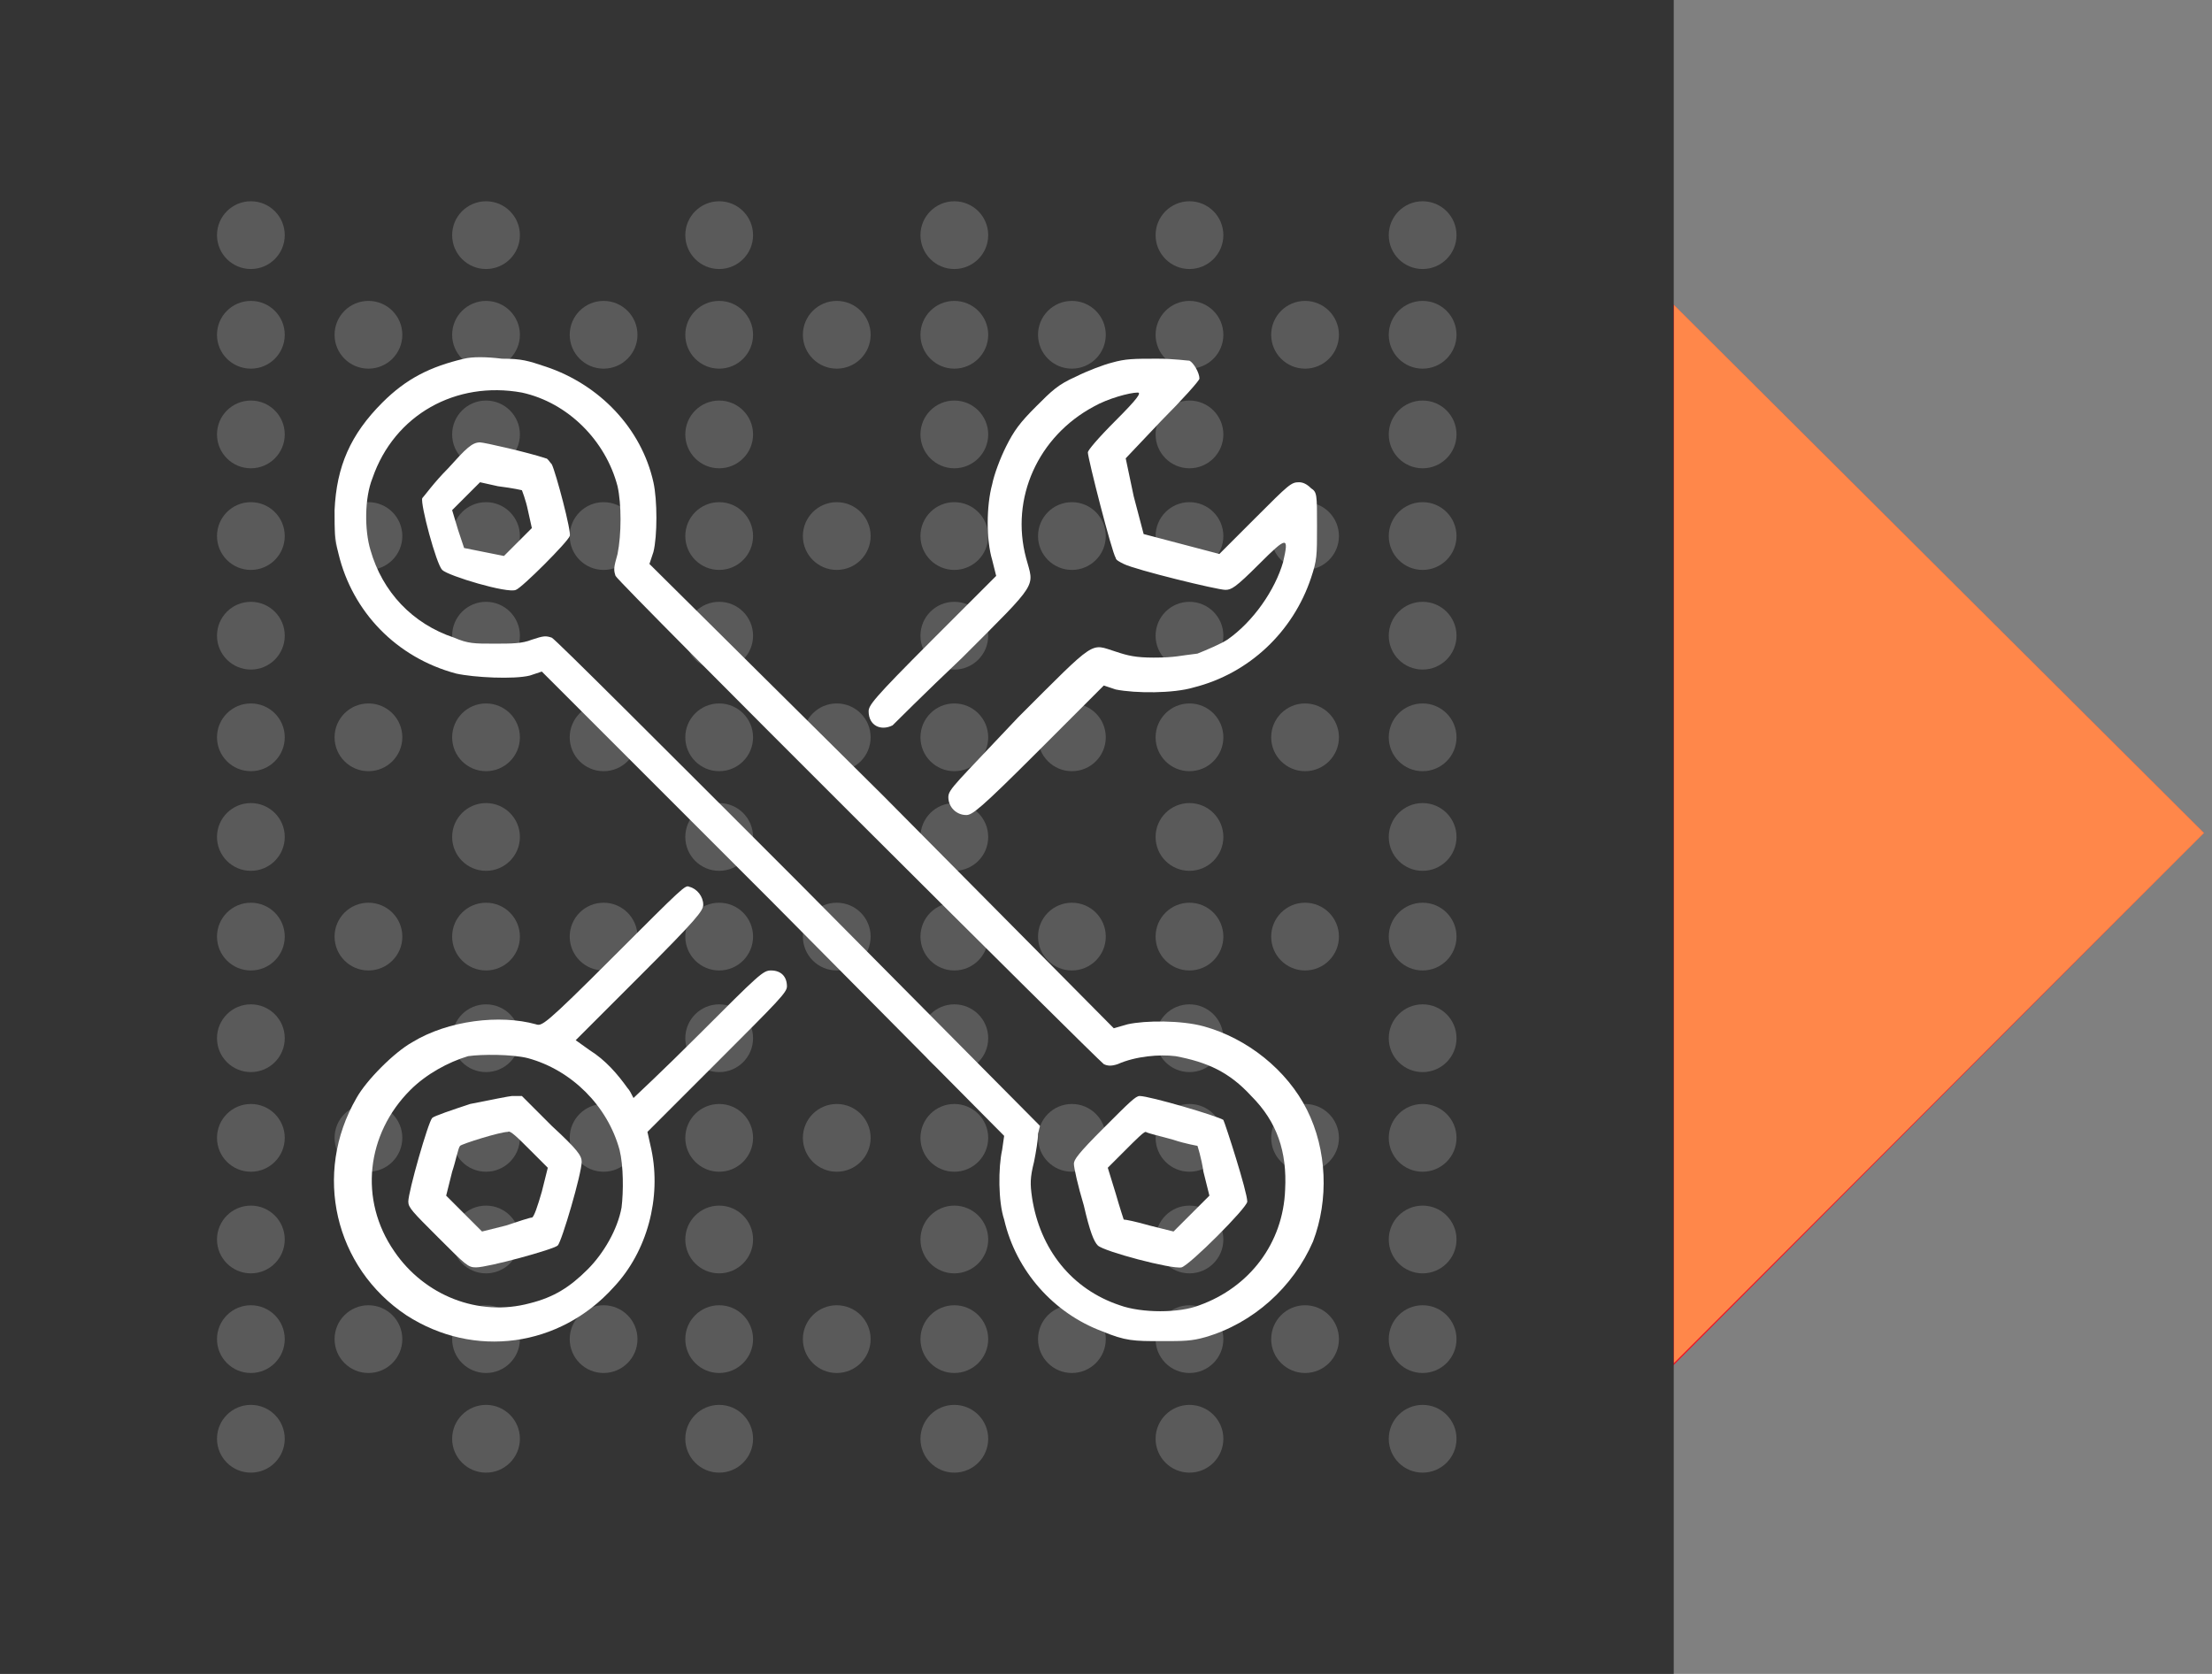 <?xml version="1.0" encoding="utf-8"?>
<!-- Generator: Adobe Illustrator 25.0.0, SVG Export Plug-In . SVG Version: 6.00 Build 0)  -->
<svg version="1.1" id="Слой_1" xmlns="http://www.w3.org/2000/svg" xmlns:xlink="http://www.w3.org/1999/xlink" x="0px" y="0px"
	 viewBox="0 0 111 84" style="enable-background:new 0 0 111 84;" xml:space="preserve">
<rect x="0" y="0" width="111" height="84" fill="#808080" stroke="none"/>
<style type="text/css">
	.st0{fill:#EF1526;}
	.st1{fill:#343434;}
	.st2{fill:#5A5A5A;}
	.st3{fill:#FFFFFF;}
	.st4{fill:#FF874A;}
</style>
<symbol  id="i-spare" viewBox="-55.3 -42 110.6 84">
	<path class="st0" d="M1.8-0.2l26.7-26.7L55.3-0.2L28.6,26.6L1.8-0.2z"/>
	<path class="st1" d="M-55.3-42h84v84h-84V-42z"/>
	<circle class="st2" cx="-42.7" cy="-30.2" r="1.7"/>
	<circle class="st2" cx="-30.9" cy="-30.2" r="1.7"/>
	<circle class="st2" cx="-19.2" cy="-30.2" r="1.7"/>
	<circle class="st2" cx="-7.4" cy="-30.2" r="1.7"/>
	<circle class="st2" cx="4.4" cy="-30.2" r="1.7"/>
	<circle class="st2" cx="16.1" cy="-30.2" r="1.7"/>
	<circle class="st2" cx="-42.7" cy="-25.2" r="1.7"/>
	<circle class="st2" cx="-36.8" cy="-25.2" r="1.7"/>
	<circle class="st2" cx="-30.9" cy="-25.2" r="1.7"/>
	<circle class="st2" cx="-25" cy="-25.2" r="1.7"/>
	<circle class="st2" cx="-19.2" cy="-25.2" r="1.7"/>
	<circle class="st2" cx="-13.3" cy="-25.2" r="1.7"/>
	<circle class="st2" cx="-7.4" cy="-25.2" r="1.7"/>
	<circle class="st2" cx="-1.5" cy="-25.2" r="1.7"/>
	<circle class="st2" cx="4.4" cy="-25.2" r="1.7"/>
	<circle class="st2" cx="10.2" cy="-25.2" r="1.7"/>
	<circle class="st2" cx="16.1" cy="-25.2" r="1.7"/>
	<circle class="st2" cx="-42.7" cy="-20.2" r="1.7"/>
	<circle class="st2" cx="-30.9" cy="-20.2" r="1.7"/>
	<circle class="st2" cx="-19.2" cy="-20.2" r="1.7"/>
	<circle class="st2" cx="-7.4" cy="-20.2" r="1.7"/>
	<circle class="st2" cx="4.4" cy="-20.2" r="1.7"/>
	<circle class="st2" cx="16.1" cy="-20.2" r="1.7"/>
	<circle class="st2" cx="-42.7" cy="-15.1" r="1.7"/>
	<circle class="st2" cx="-36.8" cy="-15.1" r="1.7"/>
	<circle class="st2" cx="-30.9" cy="-15.1" r="1.7"/>
	<circle class="st2" cx="-25" cy="-15.1" r="1.7"/>
	<circle class="st2" cx="-19.2" cy="-15.1" r="1.7"/>
	<circle class="st2" cx="-13.3" cy="-15.1" r="1.7"/>
	<circle class="st2" cx="-7.4" cy="-15.1" r="1.7"/>
	<circle class="st2" cx="-1.5" cy="-15.1" r="1.7"/>
	<circle class="st2" cx="4.4" cy="-15.1" r="1.7"/>
	<circle class="st2" cx="10.2" cy="-15.1" r="1.7"/>
	<circle class="st2" cx="16.1" cy="-15.1" r="1.7"/>
	<circle class="st2" cx="-42.7" cy="-10.1" r="1.7"/>
	<circle class="st2" cx="-30.9" cy="-10.1" r="1.7"/>
	<circle class="st2" cx="-19.2" cy="-10.1" r="1.7"/>
	<circle class="st2" cx="-7.4" cy="-10.1" r="1.7"/>
	<circle class="st2" cx="4.4" cy="-10.1" r="1.7"/>
	<circle class="st2" cx="16.1" cy="-10.1" r="1.7"/>
	<circle class="st2" cx="-42.7" cy="-5" r="1.7"/>
	<circle class="st2" cx="-36.8" cy="-5" r="1.7"/>
	<circle class="st2" cx="-30.9" cy="-5" r="1.7"/>
	<circle class="st2" cx="-25" cy="-5" r="1.7"/>
	<circle class="st2" cx="-19.2" cy="-5" r="1.7"/>
	<circle class="st2" cx="-13.3" cy="-5" r="1.7"/>
	<circle class="st2" cx="-7.4" cy="-5" r="1.7"/>
	<circle class="st2" cx="-1.5" cy="-5" r="1.7"/>
	<circle class="st2" cx="4.4" cy="-5" r="1.7"/>
	<circle class="st2" cx="10.2" cy="-5" r="1.7"/>
	<circle class="st2" cx="16.1" cy="-5" r="1.7"/>
	<circle class="st2" cx="-42.7" cy="0" r="1.7"/>
	<circle class="st2" cx="-30.9" cy="0" r="1.7"/>
	<circle class="st2" cx="-19.2" cy="0" r="1.7"/>
	<circle class="st2" cx="-7.4" cy="0" r="1.7"/>
	<circle class="st2" cx="4.4" cy="0" r="1.7"/>
	<circle class="st2" cx="16.1" cy="0" r="1.7"/>
	<circle class="st2" cx="-42.7" cy="5" r="1.7"/>
	<circle class="st2" cx="-36.8" cy="5" r="1.7"/>
	<circle class="st2" cx="-30.9" cy="5" r="1.7"/>
	<circle class="st2" cx="-25" cy="5" r="1.7"/>
	<circle class="st2" cx="-19.2" cy="5" r="1.7"/>
	<circle class="st2" cx="-13.3" cy="5" r="1.7"/>
	<circle class="st2" cx="-7.4" cy="5" r="1.7"/>
	<circle class="st2" cx="-1.5" cy="5" r="1.7"/>
	<circle class="st2" cx="4.4" cy="5" r="1.7"/>
	<circle class="st2" cx="10.2" cy="5" r="1.7"/>
	<circle class="st2" cx="16.1" cy="5" r="1.7"/>
	<circle class="st2" cx="-42.7" cy="10.1" r="1.7"/>
	<circle class="st2" cx="-30.9" cy="10.1" r="1.7"/>
	<circle class="st2" cx="-19.2" cy="10.1" r="1.7"/>
	<circle class="st2" cx="-7.4" cy="10.1" r="1.7"/>
	<circle class="st2" cx="4.4" cy="10.1" r="1.7"/>
	<circle class="st2" cx="16.1" cy="10.1" r="1.7"/>
	<circle class="st2" cx="-42.7" cy="15.1" r="1.7"/>
	<circle class="st2" cx="-36.8" cy="15.1" r="1.7"/>
	<circle class="st2" cx="-30.9" cy="15.1" r="1.7"/>
	<circle class="st2" cx="-25" cy="15.1" r="1.7"/>
	<circle class="st2" cx="-19.2" cy="15.1" r="1.7"/>
	<circle class="st2" cx="-13.3" cy="15.1" r="1.7"/>
	<circle class="st2" cx="-7.4" cy="15.1" r="1.7"/>
	<circle class="st2" cx="-1.5" cy="15.1" r="1.7"/>
	<circle class="st2" cx="4.4" cy="15.1" r="1.7"/>
	<circle class="st2" cx="10.2" cy="15.1" r="1.7"/>
	<circle class="st2" cx="16.1" cy="15.1" r="1.7"/>
	<circle class="st2" cx="-42.7" cy="20.2" r="1.7"/>
	<circle class="st2" cx="-30.9" cy="20.2" r="1.7"/>
	<circle class="st2" cx="-19.2" cy="20.2" r="1.7"/>
	<circle class="st2" cx="-7.4" cy="20.2" r="1.7"/>
	<circle class="st2" cx="4.4" cy="20.2" r="1.7"/>
	<circle class="st2" cx="16.1" cy="20.2" r="1.7"/>
	<circle class="st2" cx="-42.7" cy="25.2" r="1.7"/>
	<circle class="st2" cx="-36.8" cy="25.2" r="1.7"/>
	<circle class="st2" cx="-30.9" cy="25.2" r="1.7"/>
	<circle class="st2" cx="-25" cy="25.2" r="1.7"/>
	<circle class="st2" cx="-19.2" cy="25.2" r="1.7"/>
	<circle class="st2" cx="-13.3" cy="25.2" r="1.7"/>
	<circle class="st2" cx="-7.4" cy="25.2" r="1.7"/>
	<circle class="st2" cx="-1.5" cy="25.2" r="1.7"/>
	<circle class="st2" cx="4.4" cy="25.2" r="1.7"/>
	<circle class="st2" cx="10.2" cy="25.2" r="1.7"/>
	<circle class="st2" cx="16.1" cy="25.2" r="1.7"/>
	<circle class="st2" cx="-42.7" cy="30.2" r="1.7"/>
	<circle class="st2" cx="-30.9" cy="30.2" r="1.7"/>
	<circle class="st2" cx="-19.2" cy="30.2" r="1.7"/>
	<circle class="st2" cx="-7.4" cy="30.2" r="1.7"/>
	<circle class="st2" cx="4.4" cy="30.2" r="1.7"/>
	<circle class="st2" cx="16.1" cy="30.2" r="1.7"/>
	<path class="st3" d="M-32-24c-1.7,0.4-2.9,1-4.1,2.2c-1.6,1.6-2.3,3.2-2.4,5.4c0,1.1,0,1.4,0.2,2.2c0.7,2.9,2.9,5.2,5.9,6
		c0.9,0.2,2.9,0.3,3.7,0.1l0.6-0.2l11.6,11.6L-4.9,15L-5,15.7c-0.2,0.9-0.2,2.6,0.1,3.5c0.6,2.6,2.5,4.7,4.9,5.6
		c1.2,0.5,1.6,0.5,3,0.5c1.1,0,1.5,0,2.2-0.2c2.4-0.7,4.4-2.5,5.4-4.8c0.8-2.1,0.7-4.6-0.3-6.6c-1-2-3-3.6-5.2-4.2
		C4,9.2,2.2,9.2,1.3,9.4L0.6,9.6L-11-2.1l-11.7-11.6l0.2-0.6c0.2-0.8,0.2-2.6,0-3.5c-0.6-2.7-2.7-4.9-5.4-5.8
		c-0.9-0.3-1.2-0.4-2.2-0.4C-30.9-24.1-31.6-24.1-32-24L-32-24z M-29.1-22.3c2.3,0.5,4.2,2.4,4.8,4.7c0.2,0.9,0.2,2.4,0,3.4
		c-0.2,0.7-0.2,0.8-0.1,1.1c0.2,0.4,24.2,24.3,24.5,24.5c0.2,0.1,0.4,0.1,0.7,0C1.7,11,2.9,10.9,3.7,11c1.6,0.3,2.7,0.8,3.8,2
		c1.3,1.3,1.8,2.8,1.7,4.7c-0.1,2.7-1.8,4.9-4.3,5.8c-1,0.4-2.9,0.4-4,0c-2.4-0.8-4-2.8-4.4-5.4c-0.1-0.7-0.1-1,0.1-1.8
		c0.1-0.5,0.2-1.1,0.2-1.4l0.1-0.4L-15.2,2.3c-7-7-12.2-12.2-12.4-12.3c-0.3-0.1-0.4-0.1-1,0.1c-0.5,0.2-1,0.2-1.9,0.2
		c-1,0-1.3,0-2-0.3c-2.1-0.7-3.6-2.3-4.2-4.4c-0.3-1-0.3-2.6,0.1-3.6C-35.5-21.2-32.4-22.9-29.1-22.3z"/>
	<path class="st3" d="M-32.8-18.5c-0.7,0.7-1.2,1.4-1.3,1.5c-0.1,0.3,0.7,3.3,1,3.6c0.3,0.3,3.3,1.2,3.7,1c0.3-0.1,2.6-2.4,2.7-2.7
		c0.1-0.2-0.7-3.2-0.9-3.6c-0.1-0.1-0.2-0.3-0.3-0.3c-0.9-0.3-3.1-0.8-3.3-0.8C-31.6-19.8-31.9-19.5-32.8-18.5z M-29.1-17.4
		c0,0,0.2,0.5,0.3,1l0.2,0.9l-0.7,0.7l-0.7,0.7l-1-0.2l-1-0.2l-0.3-0.9l-0.3-1l0.7-0.7l0.7-0.7l0.9,0.2
		C-29.5-17.5-29.1-17.4-29.1-17.4L-29.1-17.4z M0.1,14.6c-1.3,1.3-1.5,1.6-1.5,1.8c0,0.2,0.2,1.1,0.5,2.1c0.3,1.3,0.5,1.8,0.7,2
		c0.3,0.3,3.7,1.2,4.2,1.1c0.4-0.1,3.3-3,3.3-3.3c0-0.5-1.1-3.9-1.2-4.1C5.8,14,2.4,13,1.9,13C1.7,13,1.4,13.3,0.1,14.6L0.1,14.6z
		 M3.6,15.2c0.6,0.2,1.2,0.3,1.2,0.3c0,0,0.2,0.6,0.3,1.3L5.4,18l-0.9,0.9l-0.9,0.9l-1.2-0.3c-0.7-0.2-1.2-0.3-1.3-0.3
		c0,0-0.2-0.6-0.4-1.3l-0.4-1.3l0.9-0.9c0.5-0.5,0.9-0.9,1-0.9C2.4,14.9,2.9,15,3.6,15.2z M0.5-23.8c-0.4,0.1-1.2,0.4-1.8,0.7
		c-0.9,0.4-1.2,0.7-2,1.5s-1.1,1.2-1.5,2c-0.3,0.6-0.6,1.4-0.7,1.9c-0.3,1.1-0.3,2.8,0,3.8l0.2,0.8l-3.2,3.2c-3,3-3.2,3.3-3.2,3.6
		c0,0.7,0.6,1,1.2,0.7C-10.5-5.6-8.9-7.2-7-9c3.9-3.9,3.6-3.5,3.2-5c-0.8-3,0.6-6.1,3.4-7.6c0.7-0.4,1.8-0.7,2.2-0.7
		c0.2,0,0,0.3-1.1,1.4c-0.9,0.9-1.4,1.5-1.4,1.6c0,0.3,1.2,5,1.4,5.3c0,0.1,0.2,0.2,0.4,0.3c0.6,0.3,4.7,1.3,5.1,1.3
		c0.3,0,0.5-0.1,1.7-1.3c1.4-1.4,1.5-1.4,1.2-0.1c-0.4,1.4-1.5,3-2.8,3.9c-0.3,0.2-1,0.5-1.5,0.7C3.9-9.1,3.7-9,2.6-9
		C1.7-9,1.3-9.1,0.7-9.3c-1.3-0.4-0.9-0.7-4.9,3.3C-7.3-2.7-7.7-2.4-7.7-2c0,0.5,0.4,0.9,0.9,0.9c0.3,0,0.7-0.3,3.6-3.2l3.3-3.3
		l0.6,0.2c1,0.2,2.9,0.2,3.9-0.1c2.8-0.7,5-2.8,5.9-5.5c0.3-0.9,0.3-1.1,0.3-2.6c0-1.6,0-1.7-0.3-1.9c-0.2-0.2-0.4-0.3-0.6-0.3
		c-0.4,0-0.5,0.1-2.2,1.8l-1.8,1.8l-1.9-0.5l-1.9-0.5l-0.5-1.9L1.2-19L3-20.9c1-1,1.9-2,1.9-2.1c0-0.3-0.3-0.8-0.5-0.9
		C4.3-23.9,3.6-24,2.8-24C1.6-24,1.2-24,0.5-23.8z M-24.5,6c-3.5,3.5-3.6,3.5-3.9,3.4c-1.8-0.5-4.4-0.2-6.2,0.9
		c-0.9,0.5-2.3,1.9-2.8,2.8c-2.2,3.8-1.1,8.5,2.5,10.9c3.4,2.2,7.7,1.6,10.4-1.4c1.7-1.8,2.4-4.5,1.9-6.9l-0.2-0.9l3.5-3.5
		c3.1-3.1,3.5-3.5,3.5-3.8c0-0.5-0.3-0.8-0.8-0.8c-0.4,0-0.6,0.2-3.6,3.2c-1.8,1.8-3.3,3.2-3.3,3.2c-0.1-0.2-0.2-0.4-0.3-0.5
		c-0.5-0.7-1.1-1.4-1.9-1.9l-0.7-0.5l3.2-3.2c2.9-2.9,3.2-3.3,3.2-3.6c0-0.4-0.3-0.8-0.7-0.9C-20.9,2.4-21,2.5-24.5,6z M-28.8,11.1
		c2.2,0.6,4,2.4,4.6,4.6c0.2,0.8,0.2,2.1,0.1,2.9c-0.2,1.1-0.9,2.3-1.7,3.1c-0.9,0.9-1.7,1.4-2.9,1.7c-2.6,0.7-5.3-0.4-6.8-2.6
		c-1.8-2.6-1.4-5.9,0.8-8.1c0.8-0.8,1.9-1.4,2.9-1.7C-31.1,10.9-29.6,10.9-28.8,11.1z"/>
	<path class="st3" d="M-31.7,13.4c-0.9,0.3-1.8,0.6-1.9,0.7c-0.2,0.2-1.2,3.7-1.2,4.2c0,0.3,0.2,0.5,1.5,1.8
		c1.4,1.4,1.5,1.5,1.9,1.5c0.6,0,3.9-0.9,4.1-1.1c0.2-0.2,1.2-3.6,1.2-4.2c0-0.3-0.2-0.6-1.5-1.8l-1.5-1.5l-0.5,0
		C-29.7,13-30.7,13.2-31.7,13.4L-31.7,13.4z M-28.7,15.7l0.9,0.9l-0.3,1.2c-0.2,0.7-0.4,1.3-0.5,1.3c-0.1,0-0.7,0.2-1.3,0.4
		l-1.2,0.3l-0.9-0.9l-0.9-0.9l0.3-1.2c0.2-0.6,0.3-1.2,0.4-1.3c0.1-0.1,2-0.7,2.4-0.7C-29.7,14.7-29.3,15.1-28.7,15.7z"/>
</symbol>
<use xlink:href="#i-spare"  width="110.6" height="84" x="-55.3" y="-42" transform="matrix(1 0 0 1 55.289 42)" style="overflow:visible;"/>
<polygon class="st4" points="84,15.3 110.6,41.8 84,68.4 "/>
</svg>
